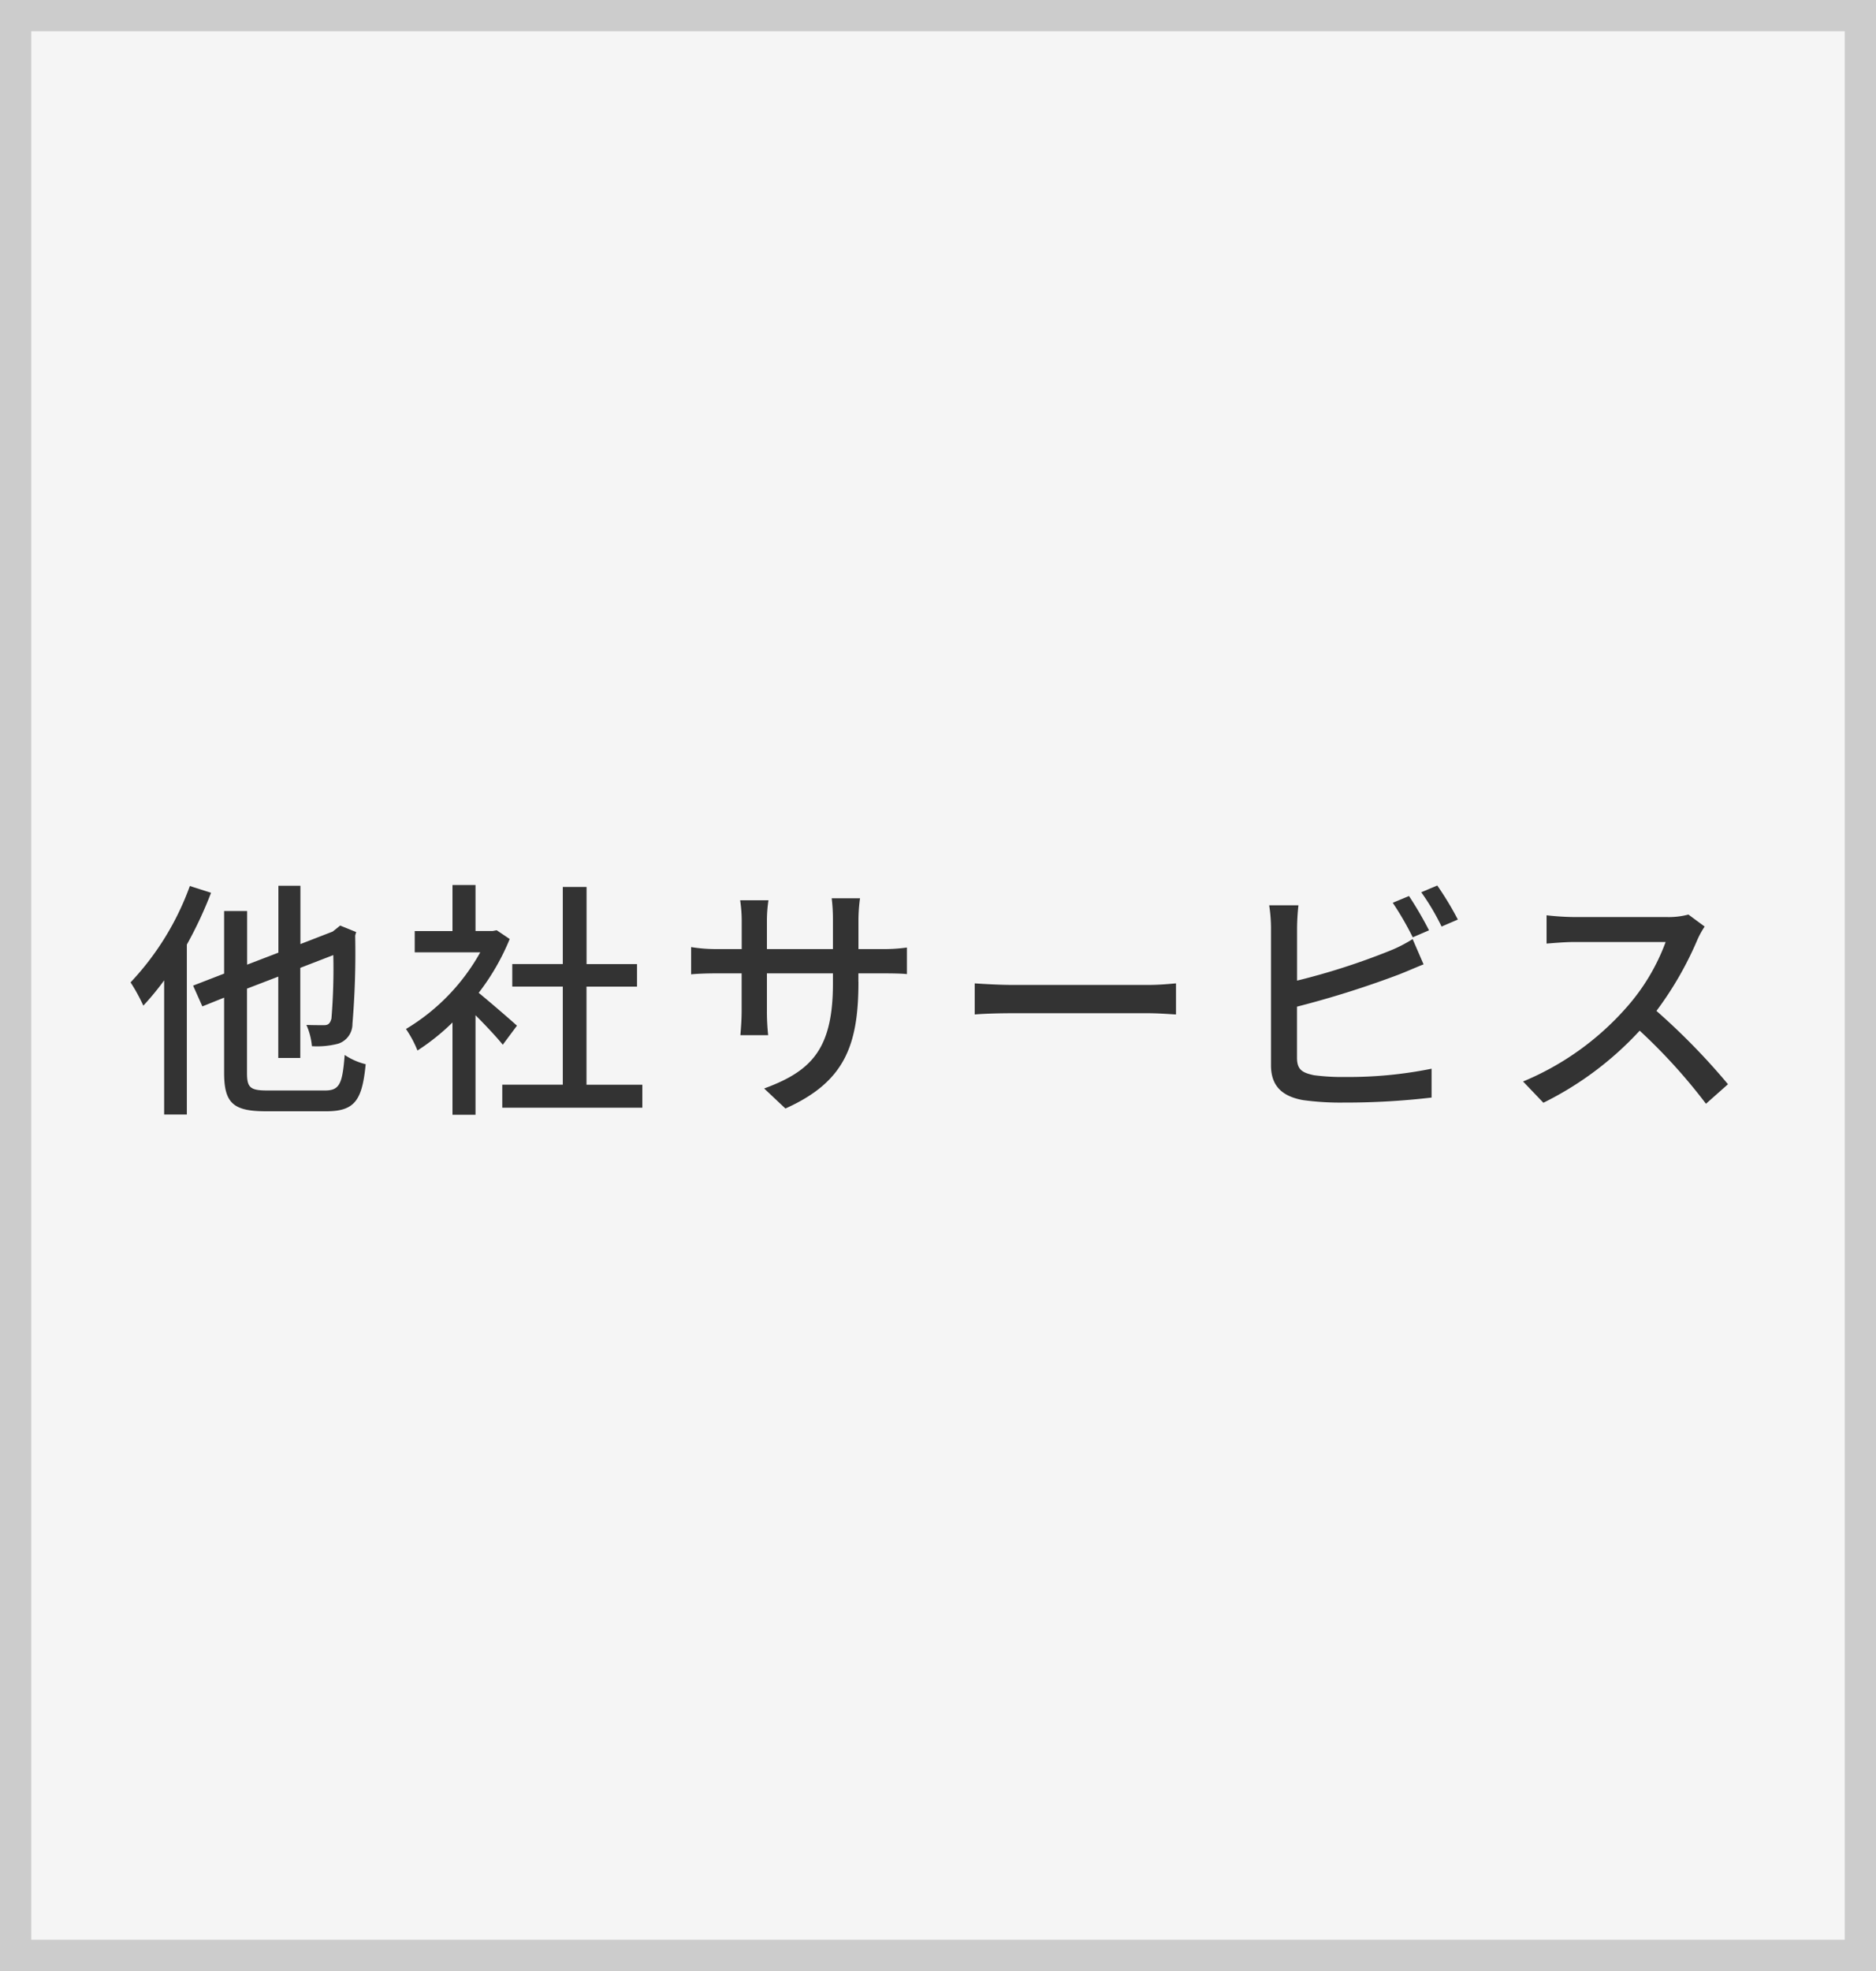 <svg xmlns="http://www.w3.org/2000/svg" width="120" height="126" viewBox="0 0 120 126"><g transform="translate(-1159 -6229)"><rect width="120" height="126" transform="translate(1159 6229)" fill="#f5f5f5"/><path d="M2,2V124H118V2H2M0,0H120V126H0Z" transform="translate(1159 6229)" fill="#ccc"/><path d="M6.144,5.64A17.784,17.784,0,0,1,2.352,11.8a11.416,11.416,0,0,1,.816,1.488A17.474,17.474,0,0,0,4.5,11.672v8.576H5.952V9.384A25.814,25.814,0,0,0,7.5,6.072ZM11.1,18.712c-1.1,0-1.3-.192-1.3-1.12V12.2l2-.768v5.2h1.408v-5.76l2.112-.816A38.539,38.539,0,0,1,15.2,14.12c-.1.352-.24.416-.48.416-.208,0-.72,0-1.12-.016a4.26,4.26,0,0,1,.352,1.36,5.359,5.359,0,0,0,1.68-.16,1.319,1.319,0,0,0,.912-1.264,54.344,54.344,0,0,0,.176-5.648l.064-.224L15.76,8.168l-.256.208-.224.176-2.064.8V5.624H11.808V9.9l-2,.768V7.24H8.336v4l-1.984.768.592,1.328,1.392-.56v4.8c0,1.952.592,2.464,2.672,2.464H14.88c1.84,0,2.288-.736,2.512-3.008a4.207,4.207,0,0,1-1.344-.592c-.144,1.84-.32,2.272-1.264,2.272Zm15.968-4.144c-.368-.336-1.7-1.488-2.448-2.1a14.786,14.786,0,0,0,1.984-3.44l-.832-.56-.256.048h-1.1V5.576H22.944V8.52H20.528V9.88H24.72a13.186,13.186,0,0,1-4.752,4.9,7.026,7.026,0,0,1,.736,1.376,14.1,14.1,0,0,0,2.24-1.792v5.9h1.472V13.9c.656.656,1.376,1.424,1.744,1.888Zm4.448,3.776V12.072h3.232v-1.44H31.52V5.7H30v4.928H26.768v1.44H30v6.272H26.128v1.472h8.96V18.344Zm17.392-6.576v-.544h1.52c.768,0,1.328.016,1.584.048v-1.7a10.632,10.632,0,0,1-1.6.1h-1.5V7.816a10.432,10.432,0,0,1,.1-1.392H47.2a11.047,11.047,0,0,1,.08,1.392V9.672H43.056V7.832a8.623,8.623,0,0,1,.1-1.28H41.344a8.78,8.78,0,0,1,.1,1.28v1.84H39.872a9.947,9.947,0,0,1-1.664-.128v1.744c.256-.032.912-.064,1.664-.064H41.44v2.4c0,.672-.064,1.328-.08,1.552h1.776a14.226,14.226,0,0,1-.08-1.552v-2.4H47.28v.64c0,4.24-1.408,5.616-4.4,6.72l1.36,1.28C47.984,18.184,48.912,15.9,48.912,11.768Zm7.44.1v1.984c.544-.048,1.5-.08,2.384-.08h8.7c.7,0,1.44.064,1.792.08V11.864c-.4.032-1.024.1-1.792.1h-8.7C57.872,11.96,56.88,11.9,56.352,11.864ZM84.128,6.28l-1.04.432a19.244,19.244,0,0,1,1.28,2.208l1.04-.448A23.041,23.041,0,0,0,84.128,6.28Zm1.808-.672-1.024.432a14.906,14.906,0,0,1,1.3,2.192l1.04-.448A19.646,19.646,0,0,0,85.936,5.608Zm-8.88,1.264H75.184A9.549,9.549,0,0,1,75.3,8.344V17.1c0,1.344.736,1.984,2.032,2.224a17.435,17.435,0,0,0,2.624.16,46.857,46.857,0,0,0,5.616-.32V17.32a26.721,26.721,0,0,1-5.52.528,13.8,13.8,0,0,1-2-.112c-.752-.16-1.088-.352-1.088-1.12V13.352a61.847,61.847,0,0,0,6.416-2.016c.512-.192,1.152-.48,1.68-.688l-.7-1.616a8.837,8.837,0,0,1-1.552.784,43.936,43.936,0,0,1-5.84,1.872V8.344A14.52,14.52,0,0,1,77.056,6.872Zm25.984,1.36L102,7.464a4.853,4.853,0,0,1-1.392.16H94.672a17.119,17.119,0,0,1-1.744-.112V9.32c.256-.016,1.12-.1,1.744-.1h5.872A13.164,13.164,0,0,1,98,13.448a17.978,17.978,0,0,1-6.576,4.688l1.3,1.36a21,21,0,0,0,6.16-4.608,35.907,35.907,0,0,1,4.24,4.672l1.408-1.248a42.528,42.528,0,0,0-4.576-4.688,21.9,21.9,0,0,0,2.624-4.56A5.523,5.523,0,0,1,103.04,8.232Z" transform="translate(1165 6280)" fill="#333"/></g></svg>